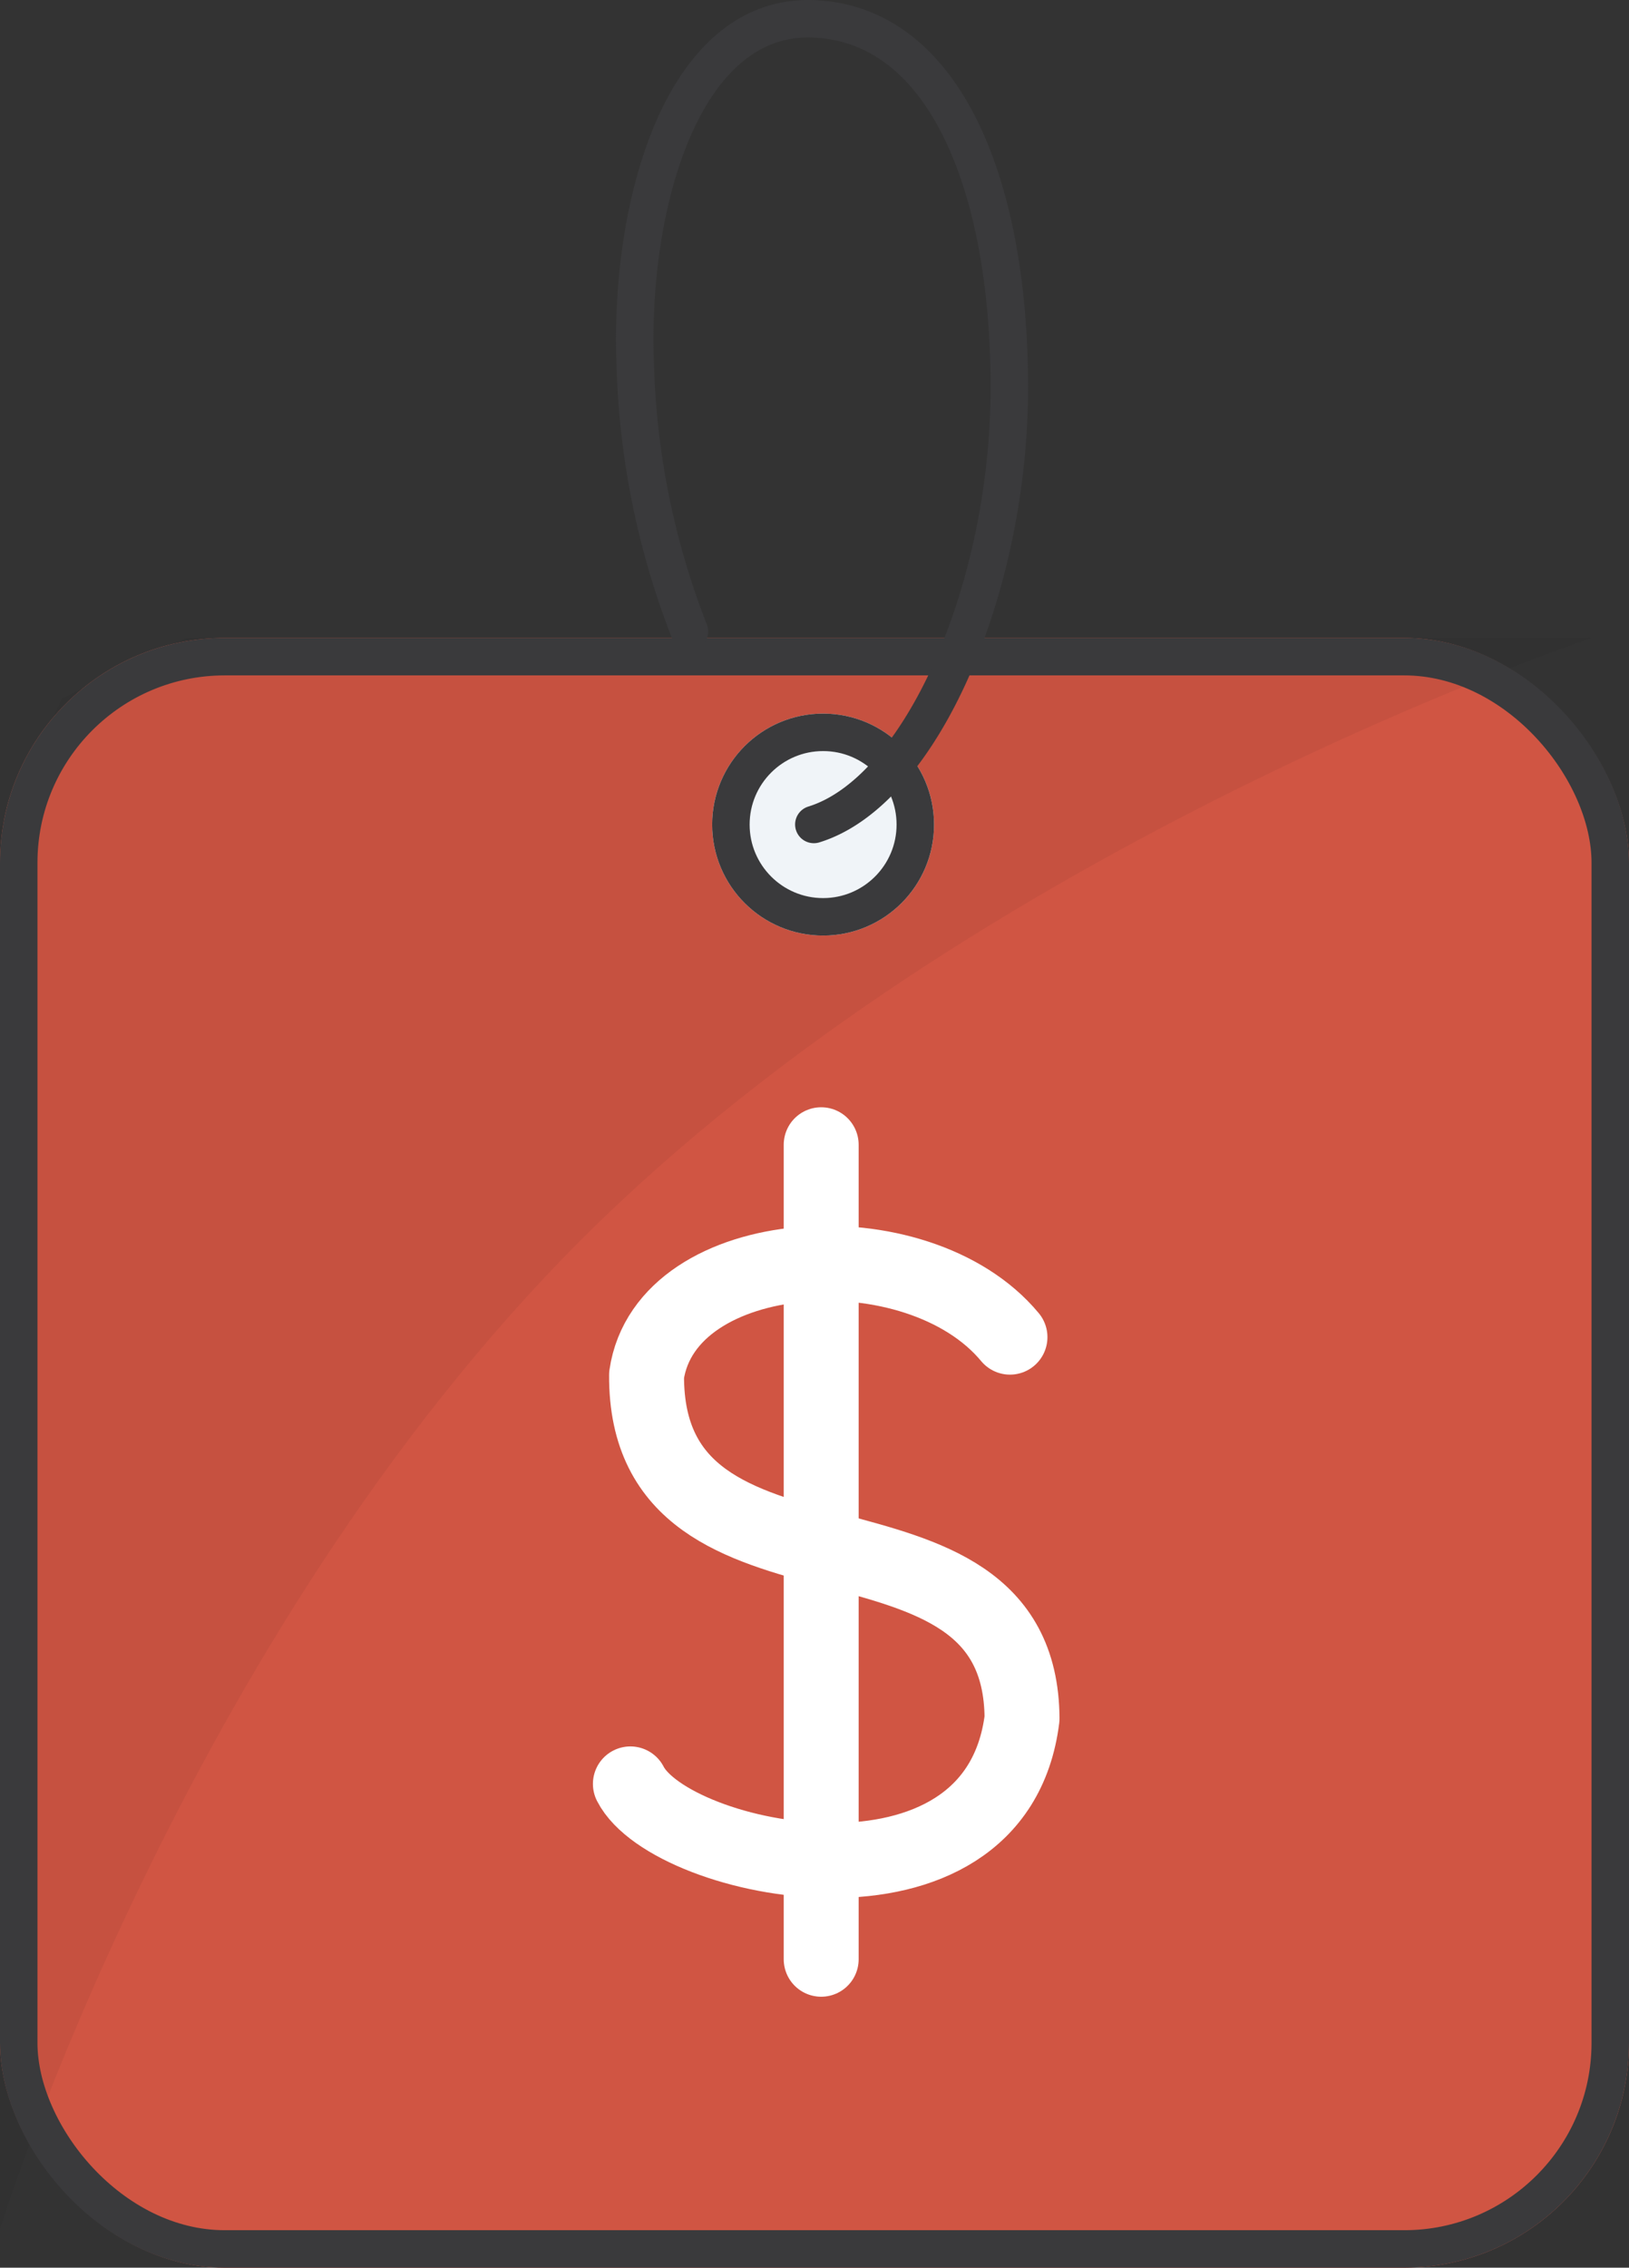 <svg xmlns="http://www.w3.org/2000/svg" width="43.481" height="60.5" viewBox="0 0 43.481 60.5"><rect x="0" y="0" width="43.481" height="60.5" fill="#333333" stroke="none"/><g transform="translate(-1205 -1187.845)"><rect width="43.481" height="43.481" rx="6" transform="translate(1205 1204.864)" fill="#d05543"/><path d="M1.654,1.62,4.963,0H42.49S26.139,5.441,15.517,16.052,0,42.444,0,42.444V5.067Z" transform="translate(1205 1204.864)" fill="#030303" opacity="0.05"/><g transform="translate(1205 1204.864)" fill="none" stroke="#3a3a3c" stroke-linecap="round" stroke-linejoin="round" stroke-width="1"><rect width="43.481" height="43.481" rx="6" stroke="none"/><rect x="0.5" y="0.5" width="42.481" height="42.481" rx="5.5" fill="none"/></g><g transform="translate(1221.824 1218.386)"><path d="M1226.427,1192.565c-2.471-2.977-9.182-2.533-9.7,1.011-.037,6.617,9.989,2.807,10.022,9.163-.706,5.66-9.371,3.858-10.454,1.745" transform="translate(-1216.293 -1187.432)" fill="none" stroke="#fff" stroke-linecap="round" stroke-linejoin="round" stroke-width="2"/><line y2="21.73" transform="translate(5.095)" fill="none" stroke="#fff" stroke-linecap="round" stroke-width="2"/></g><g transform="translate(1224.009 1206.883)" fill="#f0f4f8" stroke="#3a3a3c" stroke-width="1"><circle cx="2.961" cy="2.961" r="2.961" stroke="none"/><circle cx="2.961" cy="2.961" r="2.461" fill="none"/></g><path d="M1217.37,1158.375c2.864-.882,5.218-6.293,5.218-11.66s-1.708-9.683-5.218-9.833-4.938,4.977-4.767,9.231a21.107,21.107,0,0,0,1.446,7.11" transform="translate(9.353 51.466)" fill="none" stroke="#3a3a3c" stroke-linecap="round" stroke-linejoin="round" stroke-width="1"/></g></svg>